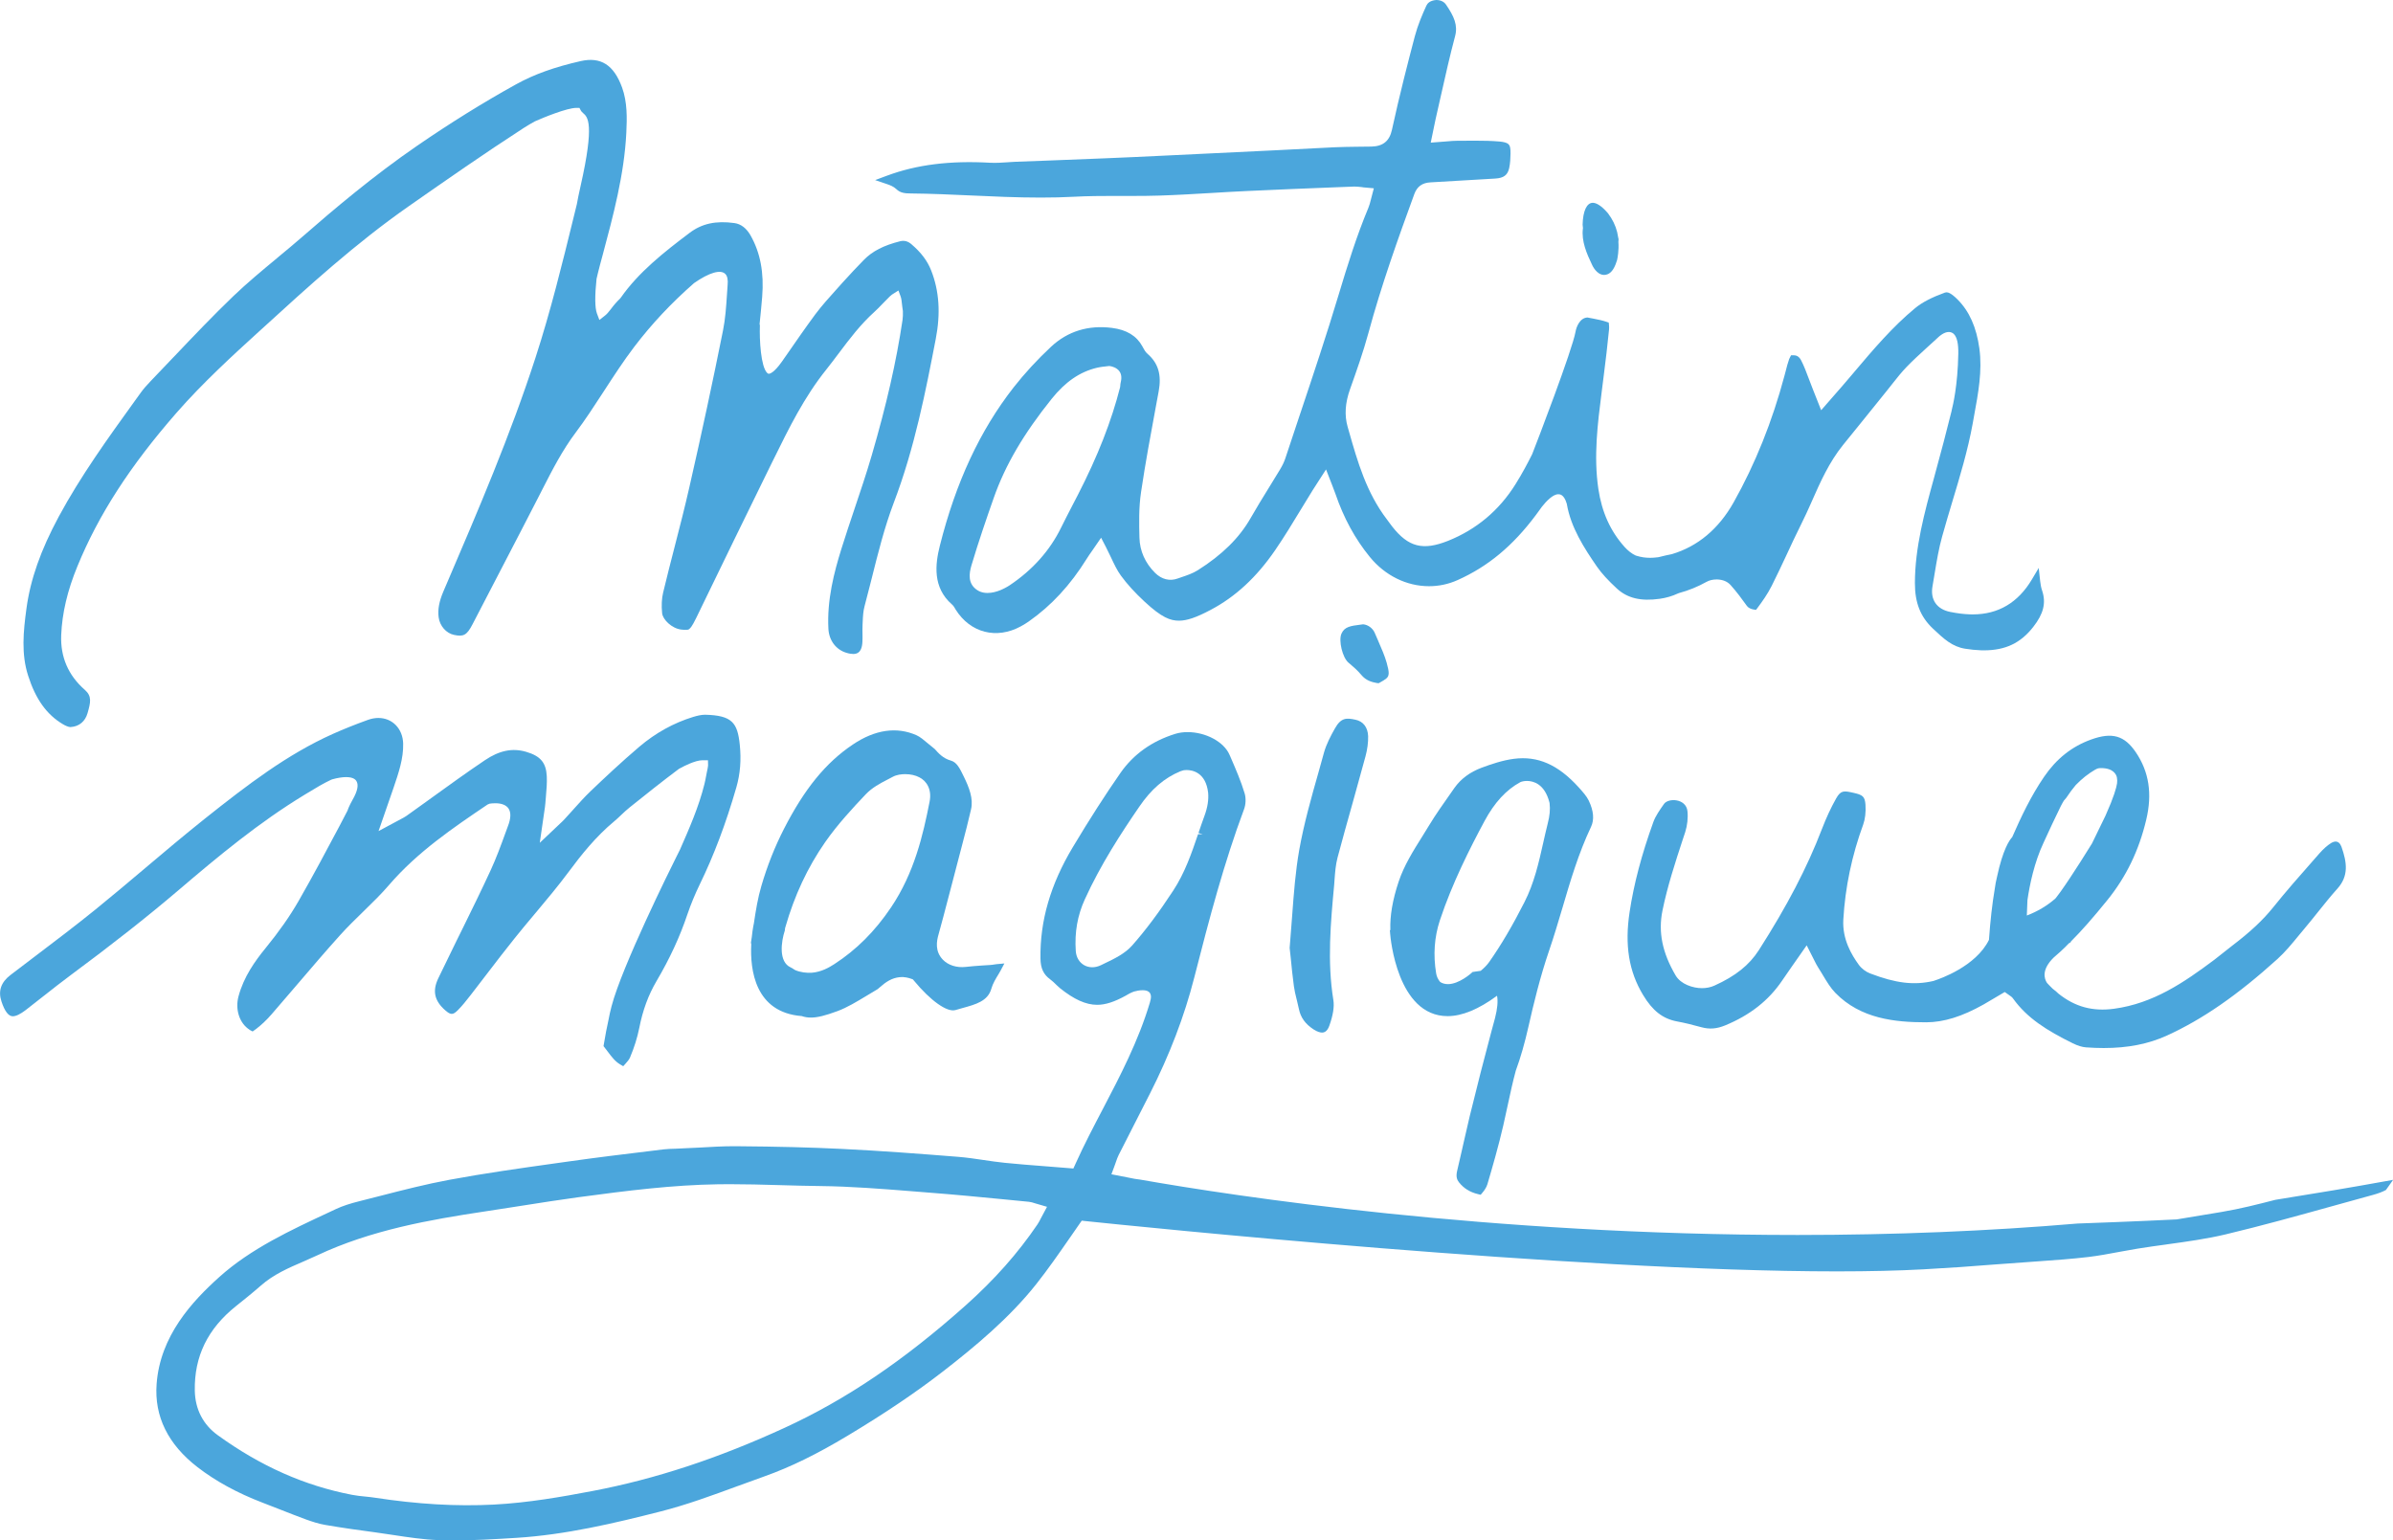 <?xml version="1.0" encoding="utf-8"?>
<!-- Generator: Adobe Illustrator 16.0.0, SVG Export Plug-In . SVG Version: 6.00 Build 0)  -->
<!DOCTYPE svg PUBLIC "-//W3C//DTD SVG 1.1//EN" "http://www.w3.org/Graphics/SVG/1.1/DTD/svg11.dtd">
<svg version="1.1" id="Layer_1" xmlns="http://www.w3.org/2000/svg" xmlns:xlink="http://www.w3.org/1999/xlink" x="0px" y="0px"
	 width="134.189px" height="86.386px" viewBox="0 0 134.189 86.386" enable-background="new 0 0 134.189 86.386"
	 xml:space="preserve">
<g>
	<path fill="#4BA6DC" d="M88.766,12.787l-0.005,0.039c-0.085,0.699,0.21,1.389,0.515,2.025c0.01,0.023,0.248,0.567,0.678,0.567
		l0.086-0.008c0.266-0.046,0.465-0.286,0.604-0.724l0.034-0.097c0.026-0.118,0.112-0.54,0.074-1.032l0.011-0.14l-0.024-0.109
		c-0.051-0.382-0.187-0.757-0.397-1.094l-0.102-0.147c-0.031-0.05-0.062-0.096-0.099-0.138c-0.401-0.458-0.67-0.555-0.825-0.555
		c-0.337,0-0.551,0.455-0.57,1.223c0,0.037,0.004,0.072,0.015,0.15L88.766,12.787z"/>
	<path fill="#4BA6DC" d="M77.313,38.314l0.078-0.044c0.137-0.077,0.259-0.146,0.339-0.213c0.192-0.157,0.176-0.359,0.029-0.889
		c-0.108-0.383-0.279-0.775-0.444-1.154l-0.045-0.106c-0.061-0.133-0.121-0.274-0.179-0.412c-0.102-0.247-0.362-0.46-0.652-0.485
		l-0.135,0.018c-0.568,0.072-0.91,0.116-1.081,0.508c-0.169,0.392,0.055,1.33,0.388,1.62l0.085,0.072
		c0.182,0.155,0.431,0.368,0.644,0.624c0.255,0.307,0.57,0.399,0.873,0.453L77.313,38.314z"/>
	<path fill="#4BA6DC" d="M74.84,49.275c0.029-0.384,0.06-0.781,0.163-1.177c0.264-0.993,0.54-1.984,0.85-3.082l0.11-0.396
		c0.203-0.729,0.411-1.473,0.609-2.208c0.104-0.387,0.156-0.776,0.147-1.129c-0.019-0.497-0.279-0.833-0.714-0.921
		c-0.503-0.108-0.809-0.124-1.154,0.499c-0.226,0.402-0.477,0.872-0.61,1.354l-0.314,1.128c-0.379,1.332-0.808,2.843-1.07,4.313
		c-0.212,1.198-0.304,2.419-0.403,3.757c-0.04,0.557-0.084,1.134-0.136,1.749l0.06,0.551c0.052,0.525,0.104,1.062,0.178,1.594
		c0.03,0.23,0.085,0.456,0.143,0.693l0.017,0.066c0.046,0.182,0.086,0.348,0.12,0.515c0.096,0.479,0.357,0.844,0.824,1.149
		c0.227,0.146,0.387,0.178,0.48,0.178c0.258,0,0.365-0.284,0.402-0.382c0.21-0.588,0.287-1.069,0.229-1.431
		c-0.354-2.179-0.152-4.353,0.043-6.461L74.84,49.275z"/>
	<path fill="#4BA6DC" d="M3.529,40.615c0.152,0.092,0.309,0.153,0.407,0.159h0.016l0.016-0.001c0.466-0.03,0.809-0.313,0.941-0.777
		c0.177-0.615,0.251-0.953-0.151-1.307c-0.93-0.813-1.376-1.848-1.326-3.073c0.051-1.234,0.348-2.495,0.908-3.856
		c1.184-2.889,2.951-5.626,5.562-8.614c1.479-1.692,3.203-3.263,4.588-4.524l0.229-0.208c2.569-2.346,5.227-4.771,8.215-6.858
		c2.074-1.449,4.22-2.947,6.43-4.377c0.214-0.138,0.437-0.267,0.628-0.372c0.469-0.211,1.801-0.756,2.322-0.756h0.178l0.082,0.151
		c0.024,0.049,0.059,0.081,0.119,0.136c0.264,0.226,0.66,0.566-0.135,4.089c-0.098,0.428-0.168,0.775-0.211,1.025l-0.18,0.732
		c-0.633,2.58-1.286,5.248-2.137,7.869c-1.411,4.354-3.226,8.585-4.979,12.677l-0.183,0.427c-0.244,0.57-0.327,1.021-0.271,1.461
		c0.062,0.482,0.426,0.898,0.862,0.987c0.521,0.11,0.714,0.036,1.041-0.6l1.885-3.631c0.607-1.169,1.225-2.358,1.827-3.534
		l0.212-0.415c0.545-1.066,1.106-2.168,1.862-3.172c0.541-0.72,1.047-1.5,1.537-2.254l0.058-0.089
		c0.534-0.822,1.086-1.673,1.691-2.468c0.976-1.279,2.062-2.439,3.345-3.564c0.837-0.585,1.505-0.794,1.767-0.501
		c0.105,0.114,0.146,0.319,0.117,0.615l-0.036,0.525c-0.047,0.702-0.091,1.365-0.223,2.021c-0.569,2.845-1.187,5.721-1.888,8.794
		c-0.248,1.097-0.532,2.201-0.818,3.309c-0.205,0.797-0.438,1.701-0.65,2.589c-0.081,0.334-0.101,0.735-0.057,1.161
		c0.038,0.355,0.536,0.847,1.063,0.915c0.194,0.024,0.323,0.013,0.336,0.011l0.069-0.006l0.057-0.041
		c0.041-0.03,0.137-0.1,0.384-0.61c1.36-2.808,2.809-5.788,4.229-8.676l0.143-0.287c0.827-1.682,1.684-3.422,2.915-4.96
		c0.248-0.312,0.494-0.637,0.713-0.93c0.596-0.792,1.211-1.61,1.99-2.312c0.151-0.136,0.295-0.285,0.481-0.479l0.379-0.385
		c0.098-0.088,0.151-0.127,0.192-0.151l0.3-0.188l0.123,0.334c0.042,0.11,0.062,0.289,0.093,0.583l0.034,0.241l-0.001,0.036
		c0.003,0.146,0.004,0.303-0.02,0.461c-0.348,2.334-0.896,4.744-1.726,7.587c-0.302,1.032-0.64,2.034-0.966,3.003
		c-0.248,0.739-0.501,1.493-0.731,2.228c-0.412,1.319-0.822,2.888-0.733,4.506c0.036,0.649,0.423,1.162,1.008,1.339
		c0.181,0.055,0.311,0.066,0.389,0.066c0.427,0,0.495-0.393,0.51-0.687c0.007-0.129,0.006-0.264,0.004-0.433
		c-0.003-0.172-0.005-0.331,0.002-0.485l0.01-0.221c0.014-0.295,0.027-0.574,0.106-0.864c0.104-0.39,0.206-0.789,0.306-1.184
		l0.096-0.378c0.351-1.404,0.713-2.856,1.235-4.233c1.175-3.078,1.8-6.317,2.352-9.176c0.28-1.442,0.196-2.701-0.257-3.849
		c-0.211-0.538-0.563-1.006-1.106-1.469c-0.188-0.163-0.395-0.225-0.625-0.169c-0.935,0.234-1.565,0.559-2.044,1.05
		c-0.356,0.365-0.773,0.802-1.183,1.259l-0.36,0.402c-0.384,0.426-0.818,0.907-1.185,1.398c-0.546,0.74-1.091,1.527-1.563,2.21
		l-0.301,0.431c-0.447,0.633-0.676,0.683-0.735,0.683c-0.001,0.004-0.045,0.002-0.1-0.053c-0.348-0.36-0.431-1.826-0.401-2.665
		l-0.017-0.071c0.053-0.508,0.104-1.019,0.145-1.524c0.109-1.354-0.104-2.481-0.652-3.445c-0.232-0.407-0.537-0.641-0.905-0.692
		c-1.038-0.144-1.826,0.029-2.513,0.549c-1.466,1.104-2.864,2.215-3.854,3.629l-0.051,0.062c-0.178,0.17-0.344,0.36-0.508,0.582
		c-0.122,0.166-0.235,0.291-0.337,0.37l-0.309,0.242l-0.138-0.367c-0.116-0.308-0.122-1.006-0.021-1.94l0.079-0.334
		c0.041-0.161,0.077-0.306,0.115-0.449l0.145-0.538c0.597-2.227,1.214-4.529,1.33-6.862c0.042-0.841,0.059-1.73-0.237-2.545
		c-0.462-1.27-1.195-1.737-2.32-1.483c-1.474,0.334-2.625,0.748-3.624,1.302c-1.812,1.002-3.677,2.16-5.544,3.443
		c-2.449,1.681-4.713,3.598-6.41,5.08c-0.442,0.386-0.899,0.765-1.349,1.137l-0.117,0.1c-0.82,0.681-1.67,1.385-2.429,2.113
		c-1.139,1.093-2.241,2.252-3.31,3.377L9.701,20.06c-0.42,0.445-0.832,0.876-1.245,1.305c-0.247,0.256-0.418,0.456-0.555,0.646
		l-0.351,0.486c-1.486,2.061-3.023,4.191-4.255,6.475c-1.018,1.892-1.593,3.531-1.812,5.158c-0.175,1.289-0.299,2.547,0.096,3.767
		C2,39.213,2.62,40.077,3.529,40.615z"/>
	<path fill="#4BA6DC" d="M17.069,44.577l0.212-0.128c0.417-0.255,0.861-0.521,1.283-0.719l0.063-0.024
		c0.294-0.082,0.565-0.126,0.784-0.126c0.445,0,0.548,0.176,0.582,0.234c0.124,0.213,0.052,0.559-0.217,1.029
		c-0.191,0.341-0.268,0.547-0.288,0.616l-0.439,0.842c-0.698,1.314-1.488,2.804-2.306,4.228c-0.485,0.846-1.091,1.71-1.85,2.64
		c-0.586,0.719-1.225,1.604-1.521,2.716c-0.179,0.685,0.026,1.401,0.512,1.784c0.051,0.039,0.091,0.068,0.121,0.09l0.161,0.086
		l0.213-0.154c0.29-0.224,0.572-0.491,0.839-0.797c0.345-0.396,0.687-0.795,1.027-1.194l0.453-0.528
		c0.771-0.903,1.569-1.838,2.391-2.749c0.404-0.448,0.835-0.866,1.283-1.303l0.062-0.061c0.474-0.462,0.964-0.94,1.377-1.424
		c1.604-1.864,3.601-3.213,5.531-4.518l0.115-0.047c0.07-0.011,0.187-0.024,0.319-0.024c0.351,0,0.606,0.102,0.737,0.291
		c0.151,0.223,0.139,0.563-0.037,1.011c-0.046,0.115-0.079,0.21-0.104,0.283c-0.297,0.819-0.548,1.499-0.857,2.17
		c-0.503,1.089-1.041,2.186-1.562,3.246l-0.349,0.705c-0.34,0.692-0.688,1.404-1.029,2.116c-0.336,0.704-0.216,1.256,0.389,1.787
		c0.312,0.273,0.433,0.272,0.709-0.003c0.246-0.247,0.462-0.519,0.72-0.85c0.305-0.391,0.608-0.788,0.91-1.184l0.075-0.098
		c0.476-0.621,0.966-1.26,1.462-1.878c0.362-0.455,0.735-0.901,1.152-1.396l0.071-0.084c0.606-0.725,1.234-1.473,1.812-2.251
		c0.721-0.972,1.53-1.99,2.567-2.851c0.126-0.104,0.247-0.219,0.395-0.359c0.149-0.143,0.309-0.293,0.477-0.426
		c0.88-0.706,1.818-1.454,2.767-2.164l0.136-0.068c0.089-0.054,0.767-0.408,1.169-0.408H39.7l0.006,0.294
		c-0.003,0.053-0.012,0.107-0.024,0.162c-0.021,0.076-0.032,0.139-0.038,0.18l-0.047,0.239c-0.034,0.188-0.061,0.323-0.096,0.463
		c-0.318,1.281-0.849,2.486-1.37,3.673l-0.233,0.467c-0.308,0.616-3.022,6.085-3.604,8.315c-0.076,0.292-0.13,0.535-0.161,0.715
		c-0.102,0.458-0.19,0.916-0.272,1.418l-0.018,0.107l0.24,0.312c0.21,0.281,0.409,0.547,0.689,0.711l0.175,0.103l0.137-0.151
		c0.1-0.11,0.199-0.229,0.248-0.347c0.232-0.548,0.406-1.103,0.516-1.651c0.194-0.989,0.509-1.846,0.962-2.616
		c0.748-1.271,1.318-2.502,1.74-3.764c0.188-0.55,0.419-1.11,0.688-1.666c0.796-1.633,1.468-3.415,2.055-5.449
		c0.216-0.754,0.278-1.534,0.19-2.387c-0.127-1.228-0.425-1.643-1.944-1.68c-0.223,0-0.451,0.059-0.666,0.122
		c-1.095,0.336-2.111,0.898-3.023,1.673c-1.002,0.851-1.994,1.786-2.747,2.506c-0.314,0.302-0.617,0.638-0.941,0.999l-0.042,0.048
		c-0.159,0.178-0.31,0.346-0.469,0.516c-0.062,0.07-0.136,0.14-0.253,0.248l-1.13,1.07l0.253-1.747
		c0.027-0.178,0.049-0.323,0.06-0.467l0.03-0.364c0.034-0.388,0.069-0.788,0.05-1.156c-0.039-0.762-0.353-1.133-1.159-1.369
		c-0.771-0.225-1.501-0.075-2.316,0.475c-1.022,0.688-2.018,1.407-2.986,2.107l-0.306,0.221c-0.377,0.271-0.741,0.534-1.104,0.792
		c-0.093,0.065-0.183,0.111-0.323,0.186l-1.24,0.665l0.841-2.427c0.288-0.847,0.56-1.646,0.539-2.477
		c-0.019-0.835-0.603-1.44-1.39-1.44c-0.189,0-0.386,0.036-0.582,0.106c-0.72,0.26-1.366,0.519-1.976,0.791
		c-2.553,1.147-4.759,2.831-7.175,4.753c-1.16,0.926-2.354,1.933-3.312,2.743l-0.127,0.108c-0.885,0.747-1.788,1.508-2.702,2.249
		c-1.105,0.894-2.236,1.751-3.235,2.508l-0.318,0.242c-0.401,0.304-0.804,0.609-1.202,0.915c-0.537,0.411-0.701,0.898-0.504,1.49
		c0.18,0.547,0.393,0.824,0.632,0.824c0.18,0,0.424-0.117,0.727-0.349c0.314-0.241,0.627-0.488,0.981-0.769l0.09-0.069
		c0.443-0.35,0.903-0.712,1.364-1.054c2.43-1.801,4.373-3.332,6.117-4.817C12.262,48,14.511,46.132,17.069,44.577z M29.873,51.003
		L29.873,51.003L29.873,51.003L29.873,51.003z"/>
	<path fill="#4BA6DC" d="M50.262,10.605c0.226,0.222,0.489,0.241,0.81,0.244c1.14,0.011,2.316,0.064,3.387,0.113
		c1.2,0.056,2.561,0.118,3.897,0.118c0.672,0,1.274-0.015,1.842-0.045c0.801-0.043,1.599-0.047,2.284-0.047l0.877,0.001
		c0.619,0,1.139-0.003,1.662-0.021c0.977-0.031,1.961-0.09,2.912-0.146c0.646-0.039,1.312-0.079,1.969-0.109
		c1.696-0.081,3.416-0.148,5.103-0.215l0.942-0.036c0.129,0,0.239,0.013,0.409,0.03c0.026,0,0.042,0.003,0.102,0.016l0.581,0.052
		l-0.169,0.646c-0.041,0.163-0.076,0.305-0.136,0.446c-0.664,1.59-1.169,3.218-1.671,4.885c-0.662,2.208-1.409,4.44-2.131,6.599
		L72.9,23.227c-0.277,0.826-0.554,1.656-0.826,2.483c-0.065,0.196-0.164,0.402-0.302,0.63c-0.202,0.335-0.407,0.669-0.615,1.005
		c-0.35,0.565-0.704,1.142-1.026,1.707c-0.631,1.109-1.601,2.067-2.965,2.927c-0.282,0.177-0.61,0.287-0.875,0.377l-0.255,0.088
		c-0.441,0.162-0.896,0.048-1.263-0.315c-0.557-0.553-0.86-1.235-0.878-1.976c-0.02-0.748-0.043-1.68,0.091-2.563
		c0.242-1.627,0.545-3.257,0.837-4.832l0.149-0.804c0.173-0.931-0.018-1.581-0.619-2.107c-0.126-0.109-0.193-0.235-0.259-0.358
		l-0.033-0.062c-0.325-0.594-0.883-0.933-1.705-1.038c-1.329-0.169-2.487,0.188-3.419,1.058c-0.778,0.728-1.482,1.493-2.095,2.274
		c-1.89,2.417-3.244,5.324-4.141,8.889c-0.259,1.029-0.414,2.333,0.679,3.286c0.096,0.083,0.15,0.184,0.214,0.297
		c0.819,1.297,2.284,1.676,3.647,0.934c0.17-0.093,0.316-0.183,0.444-0.273c1.271-0.89,2.336-2.042,3.256-3.522
		c0.094-0.15,0.195-0.297,0.306-0.452l0.498-0.724l0.273,0.528c0.079,0.154,0.152,0.307,0.221,0.451l0.055,0.114
		c0.186,0.394,0.345,0.734,0.557,1.026c0.348,0.479,0.785,0.959,1.336,1.47c0.961,0.89,1.435,1.063,1.929,1.063
		c0.441,0,0.97-0.18,1.767-0.603c1.397-0.736,2.584-1.835,3.628-3.36c0.508-0.742,0.981-1.521,1.448-2.292
		c0.215-0.354,0.429-0.706,0.645-1.054l0.754-1.173l0.365,0.938c0.063,0.161,0.113,0.287,0.156,0.413
		c0.47,1.375,1.104,2.54,1.939,3.562c0.85,1.039,2.058,1.635,3.314,1.635c0.556,0,1.096-0.115,1.604-0.343
		c1.704-0.761,3.097-1.918,4.385-3.643l0.185-0.252c0.064-0.086,0.118-0.161,0.152-0.211c0.255-0.323,0.623-0.708,0.925-0.708
		c0.077,0,0.313,0,0.467,0.51l0.012,0.044c0.225,1.307,0.959,2.45,1.691,3.511c0.258,0.371,0.624,0.771,1.117,1.225
		c0.588,0.541,1.343,0.722,2.403,0.573c0.355-0.049,0.702-0.151,1.015-0.297l0.062-0.024c0.54-0.146,1.057-0.356,1.537-0.625
		c0.165-0.094,0.361-0.139,0.594-0.139c0.328,0.01,0.585,0.116,0.764,0.316c0.335,0.373,0.638,0.783,0.916,1.172
		c0.076,0.106,0.235,0.175,0.36,0.195l0.149,0.024l0.091-0.122c0.244-0.327,0.555-0.761,0.786-1.222
		c0.271-0.539,0.531-1.092,0.805-1.676c0.289-0.624,0.567-1.221,0.858-1.801c0.19-0.375,0.368-0.772,0.543-1.163l0.063-0.143
		c0.445-1.009,0.949-2.151,1.734-3.121c0.378-0.464,0.754-0.93,1.129-1.395l1.346-1.67c0.087-0.104,0.166-0.204,0.234-0.295
		l0.108-0.136c0.206-0.261,0.462-0.586,0.75-0.884c0.34-0.353,0.702-0.682,1.09-1.038c0.188-0.167,0.366-0.33,0.556-0.506
		l0.123-0.115c0.074-0.07,0.335-0.297,0.59-0.297c0.112,0,0.215,0.041,0.288,0.115c0.177,0.18,0.258,0.542,0.248,1.105
		c-0.031,1.789-0.306,2.914-0.364,3.142l-0.011,0.062c-0.268,1.085-0.582,2.281-0.995,3.788c-0.521,1.898-1.059,3.861-1.063,5.865
		c-0.002,1.106,0.309,1.895,1.008,2.556c0.626,0.588,1.078,1.013,1.81,1.13c0.297,0.048,0.587,0.077,0.896,0.089l0.158,0.002
		c1.201-0.001,2.053-0.405,2.761-1.31c0.581-0.739,0.73-1.348,0.502-2.037c-0.054-0.157-0.089-0.326-0.111-0.531l-0.081-0.743
		l-0.382,0.643c-0.773,1.302-1.889,1.962-3.312,1.962l-0.154-0.002c-0.35-0.011-0.717-0.056-1.121-0.138
		c-0.753-0.152-1.122-0.692-0.987-1.444c0.044-0.242,0.082-0.479,0.134-0.798c0.103-0.62,0.22-1.323,0.404-1.981
		c0.186-0.671,0.39-1.349,0.567-1.94c0.411-1.361,0.878-2.904,1.15-4.41l0.072-0.402c0.241-1.306,0.47-2.539,0.301-3.796
		c-0.163-1.19-0.565-2.092-1.229-2.755c-0.356-0.355-0.524-0.396-0.619-0.396l-0.085,0.015c-0.745,0.271-1.275,0.547-1.669,0.871
		c-1.263,1.041-2.348,2.321-3.398,3.561l-0.056,0.068c-0.222,0.261-0.437,0.513-0.651,0.762l-1.166,1.335l-0.46-1.163
		c-0.057-0.139-0.11-0.28-0.163-0.423l-0.044-0.116c-0.168-0.446-0.3-0.798-0.461-1.106c-0.126-0.234-0.28-0.27-0.412-0.274h-0.148
		l-0.105,0.21c-0.076,0.212-0.139,0.45-0.204,0.712l-0.062,0.232c-0.683,2.561-1.641,4.948-2.849,7.096
		c-0.841,1.493-2.014,2.472-3.464,2.903c-0.245,0.05-0.46,0.095-0.677,0.153l-0.088,0.02c-0.188,0.024-0.323,0.033-0.452,0.033
		c-0.27,0-0.513-0.036-0.771-0.117l-0.065-0.024c-0.217-0.108-0.415-0.264-0.605-0.476c-0.79-0.883-1.268-1.944-1.463-3.244
		c-0.271-1.839-0.041-3.657,0.183-5.416l0.119-0.946c0.101-0.807,0.213-1.706,0.296-2.578c0.009-0.082,0.006-0.164,0-0.23
		l-0.016-0.161l-0.152-0.052c-0.199-0.068-0.452-0.119-0.694-0.167l-0.347-0.066c-0.426,0.016-0.624,0.529-0.669,0.797
		c-0.188,1.045-2.147,6.146-2.418,6.832l-0.021,0.052c-0.214,0.424-0.543,1.06-0.932,1.676c-0.919,1.467-2.19,2.532-3.777,3.167
		c-1.404,0.559-2.224,0.359-3.135-0.804c-0.04-0.052-0.078-0.104-0.127-0.17l-0.161-0.218c-1.158-1.512-1.654-3.255-2.134-4.94
		l-0.075-0.263c-0.185-0.648-0.14-1.34,0.137-2.114c0.363-1.021,0.738-2.077,1.028-3.144c0.725-2.68,1.67-5.321,2.575-7.796
		c0.156-0.422,0.444-0.63,0.908-0.654c0.824-0.046,1.65-0.095,2.475-0.145l1.155-0.068c0.471-0.029,0.689-0.19,0.779-0.576
		c0.062-0.277,0.074-0.589,0.077-0.828c0.006-0.307-0.037-0.414-0.069-0.468L84.56,8.061c-0.09-0.062-0.248-0.104-0.469-0.124
		c-0.461-0.041-0.916-0.047-1.34-0.047l-1.034,0.004c-0.182,0-0.359,0.015-0.597,0.036l-0.89,0.069l0.167-0.811
		c0.045-0.226,0.077-0.38,0.111-0.532c0.104-0.445,0.204-0.891,0.309-1.366c0.239-1.065,0.486-2.167,0.776-3.253
		c0.169-0.622-0.058-1.123-0.504-1.775C80.98,0.098,80.782,0,80.54,0c-0.001,0-0.002,0-0.003,0
		c-0.351,0.027-0.493,0.188-0.551,0.314c-0.229,0.499-0.484,1.095-0.65,1.724c-0.373,1.415-0.857,3.29-1.283,5.246
		c-0.136,0.625-0.501,0.922-1.147,0.936l-0.851,0.01c-0.402,0.005-0.813,0.011-1.219,0.029c-1.144,0.055-2.285,0.113-3.427,0.174
		l-6.234,0.3c-1.085,0.052-2.169,0.104-3.256,0.147c-1.089,0.047-2.178,0.088-3.269,0.129l-1.701,0.063
		c-0.117,0.005-0.235,0.013-0.355,0.021l-0.104,0.008c-0.315,0.022-0.656,0.043-0.972,0.026c-2.25-0.127-4.114,0.105-5.784,0.727
		l-0.66,0.246l0.667,0.226C49.912,10.384,50.109,10.459,50.262,10.605z M62.848,21.427c-0.018,0.074-0.026,0.143-0.027,0.19
		l-0.011,0.097c-0.484,1.905-1.258,3.878-2.364,6.031l-0.315,0.608c-0.214,0.414-0.429,0.829-0.631,1.24
		c-0.627,1.28-1.592,2.363-2.867,3.219c-0.087,0.058-0.166,0.106-0.248,0.147l-0.086,0.045c-0.425,0.218-1.046,0.386-1.495,0.092
		c-0.546-0.356-0.464-0.926-0.331-1.384c0.396-1.33,0.855-2.664,1.253-3.793c0.64-1.828,1.674-3.595,3.254-5.561
		c0.768-0.953,1.572-1.504,2.531-1.734c0.201-0.047,0.397-0.067,0.639-0.093l0.044-0.005l0.046,0.004
		c0.109,0.017,0.382,0.079,0.537,0.299C62.85,20.935,62.923,21.122,62.848,21.427z"/>
	<path fill="#4BA6DC" d="M83.631,57.845c-0.399,1.487-0.786,2.998-1.216,4.755c-0.12,0.498-0.234,1.006-0.35,1.517l-0.092,0.409
		c-0.084,0.373-0.17,0.754-0.261,1.129c-0.082,0.345-0.004,0.51,0.095,0.641c0.266,0.342,0.617,0.562,1.073,0.671l0.15,0.036
		l0.1-0.118c0.097-0.115,0.224-0.291,0.277-0.472c0.292-0.992,0.626-2.148,0.891-3.299c0.084-0.361,0.161-0.721,0.245-1.117
		c0.141-0.652,0.285-1.326,0.454-1.947c0.277-0.758,0.5-1.536,0.723-2.523c0.267-1.185,0.639-2.738,1.157-4.246
		c0.258-0.751,0.491-1.54,0.718-2.302l0.019-0.062c0.442-1.505,0.9-3.061,1.604-4.547c0.191-0.402,0.148-0.898-0.13-1.477
		c-0.12-0.248-0.333-0.484-0.565-0.742c-1.16-1.277-2.294-1.769-3.633-1.596c-0.627,0.081-1.266,0.298-1.807,0.499
		c-0.649,0.242-1.16,0.62-1.52,1.125l-0.234,0.335c-0.388,0.549-0.828,1.171-1.2,1.787c-0.122,0.202-0.246,0.402-0.381,0.617
		c-0.501,0.799-1.02,1.625-1.321,2.534c-0.339,1.021-0.491,1.908-0.462,2.707l-0.027,0.007l0.017,0.211
		c0.015,0.188,0.39,4.608,3.22,4.608c0.812,0,1.744-0.385,2.772-1.144c0.061,0.301,0.023,0.725-0.113,1.254
		C83.76,57.366,83.69,57.617,83.631,57.845z M86.895,45.048c0.04,0.345,0.009,0.693-0.104,1.131
		c-0.091,0.359-0.173,0.727-0.253,1.082c-0.249,1.112-0.507,2.264-1.059,3.344c-0.661,1.303-1.305,2.395-1.966,3.337
		c-0.119,0.169-0.269,0.325-0.48,0.502l-0.458,0.066l-0.057,0.053c-0.007,0.006-0.691,0.628-1.323,0.628
		c-0.185,0-0.342-0.054-0.442-0.127c-0.121-0.149-0.192-0.305-0.22-0.477c-0.171-1.035-0.102-2.034,0.208-2.971
		c0.691-2.089,1.702-4.074,2.505-5.571c0.556-1.035,1.213-1.75,2.005-2.18c0.064-0.033,0.21-0.069,0.374-0.069
		c0.353,0,0.985,0.157,1.258,1.193L86.895,45.048z"/>
	<path fill="#4BA6DC" d="M133.61,66.271c-1.601,0.292-3.618,0.632-6.018,1.016c-0.972,0.249-1.976,0.507-3.021,0.681l-2.511,0.417
		c-0.369,0.019-2.455,0.122-5.557,0.231c-5.015,0.426-10.297,0.642-15.701,0.642c-17.346,0-31.549-2.171-36.87-3.106
		c-0.182-0.018-0.422-0.059-0.7-0.121l-0.909-0.177l0.18-0.485c0.029-0.079,0.053-0.147,0.071-0.201
		c0.055-0.158,0.097-0.277,0.155-0.394l1.754-3.445c1.1-2.164,1.936-4.353,2.485-6.505c0.864-3.385,1.671-6.433,2.792-9.442
		c0.101-0.269,0.114-0.616,0.035-0.885c-0.204-0.684-0.503-1.373-0.799-2.055l-0.052-0.117c-0.313-0.723-1.326-1.268-2.355-1.268
		c-0.239,0-0.467,0.032-0.676,0.095c-1.314,0.406-2.352,1.146-3.084,2.196c-0.858,1.232-1.731,2.595-2.671,4.162
		c-1.252,2.089-1.846,4.131-1.813,6.243c0.007,0.548,0.169,0.896,0.539,1.165c0.118,0.087,0.22,0.184,0.359,0.321
		c0.066,0.064,0.126,0.122,0.188,0.172c0.799,0.642,1.463,0.94,2.091,0.94c0.468,0,0.968-0.161,1.628-0.527l0.059-0.035
		c0.088-0.052,0.171-0.099,0.26-0.135l0.128-0.05c0.122-0.033,0.303-0.072,0.474-0.072c0.296,0,0.38,0.115,0.405,0.148
		c0.029,0.042,0.117,0.168,0.019,0.479l-0.015,0.066c-0.643,2.157-1.687,4.15-2.626,5.945c-0.521,0.995-1.061,2.024-1.536,3.078
		L60.19,65.53l-1.617-0.129c-0.789-0.061-1.507-0.116-2.232-0.19c-0.395-0.04-0.784-0.097-1.23-0.163
		c-0.379-0.057-0.898-0.134-1.387-0.173c-2.088-0.166-4.312-0.337-6.528-0.444c-1.706-0.084-3.576-0.132-5.888-0.15l-0.136-0.001
		c-0.642,0-1.321,0.04-1.92,0.075l-1.374,0.065c-0.227,0.006-0.45,0.012-0.666,0.037l-0.863,0.106
		c-1.371,0.166-2.925,0.354-4.467,0.573l-0.756,0.106c-1.941,0.272-3.948,0.554-5.929,0.922c-1.302,0.242-2.596,0.573-3.847,0.895
		l-1.178,0.3c-0.546,0.135-0.967,0.275-1.324,0.44l-0.365,0.172c-2.171,1.011-4.417,2.055-6.182,3.641
		c-1.535,1.379-3.323,3.309-3.519,6.006c-0.134,1.814,0.639,3.383,2.295,4.662c1.014,0.783,2.237,1.451,3.637,1.987l0.987,0.384
		c0.454,0.179,0.959,0.377,1.451,0.558c0.346,0.124,0.718,0.248,1.102,0.312c0.998,0.171,1.96,0.304,2.768,0.411
		c0.337,0.046,0.67,0.095,1.016,0.149c0.842,0.129,1.712,0.261,2.564,0.29c0.302,0.01,0.598,0.014,0.893,0.014
		c1.109,0,2.181-0.062,3.466-0.142c2.764-0.173,5.491-0.821,8.047-1.471c1.475-0.372,2.943-0.913,4.37-1.438l0.061-0.021
		c0.496-0.183,0.965-0.354,1.435-0.521c1.447-0.514,2.927-1.237,4.655-2.276c2.091-1.254,3.855-2.445,5.395-3.641
		c1.718-1.334,3.678-2.956,5.188-4.866c0.649-0.821,1.257-1.696,1.844-2.542l0.054-0.077c0.198-0.289,0.377-0.546,0.552-0.797
		l0.098-0.138l0.168,0.019c2.759,0.289,27.38,2.825,42.181,2.825c1.825,0,3.455-0.039,4.845-0.115
		c1.402-0.077,2.753-0.169,4.012-0.273l2.509-0.182c0.894-0.063,1.817-0.129,2.722-0.236c0.58-0.068,1.19-0.184,1.683-0.276
		l0.134-0.025c0.305-0.056,0.626-0.115,0.94-0.166c0.541-0.088,1.115-0.168,1.594-0.232l0.104-0.016
		c1.084-0.149,2.204-0.305,3.253-0.555c2.009-0.479,4.005-1.034,5.935-1.57c0.784-0.22,1.557-0.434,2.332-0.645
		c0.283-0.078,0.507-0.16,0.72-0.273l0.402-0.569L133.61,66.271z M66.385,43.194c0.039-0.005,0.093-0.01,0.154-0.01
		c0.319,0,1.075,0.125,1.208,1.271c0.036,0.402-0.032,0.83-0.209,1.307c-0.12,0.322-0.231,0.653-0.332,0.951l0.236,0.08
		l-0.259-0.014c-0.363,1.065-0.738,2.167-1.394,3.167c-0.801,1.224-1.529,2.198-2.294,3.067c-0.413,0.47-1.005,0.753-1.579,1.027
		l-0.176,0.086c-0.685,0.332-1.367-0.066-1.415-0.793c-0.071-1.048,0.095-1.996,0.508-2.899c0.888-1.951,2.039-3.717,3.048-5.187
		c0.673-0.987,1.407-1.621,2.31-1.994c0.033-0.013,0.066-0.023,0.094-0.031L66.385,43.194z M58.712,67.678l-0.339,0.636
		c-0.075,0.146-0.128,0.249-0.195,0.348c-1.099,1.621-2.418,3.109-4.034,4.55c-3.469,3.092-6.694,5.272-10.15,6.862
		c-3.729,1.714-7.248,2.872-10.758,3.54c-1.739,0.33-3.601,0.661-5.548,0.764c-2.091,0.108-4.271-0.019-6.687-0.389
		c-0.147-0.024-0.298-0.039-0.447-0.054l-0.074-0.008c-0.245-0.024-0.492-0.048-0.739-0.097c-2.66-0.511-5.124-1.604-7.532-3.345
		c-0.819-0.591-1.264-1.452-1.285-2.49c-0.036-1.925,0.721-3.479,2.315-4.752c0.408-0.326,0.917-0.732,1.39-1.147
		c0.709-0.627,1.559-0.993,2.388-1.35c0.295-0.129,0.538-0.235,0.771-0.345c3.022-1.422,6.304-1.997,9.406-2.464
		c0.515-0.077,1.029-0.156,1.543-0.238l0.585-0.091c0.992-0.156,2.077-0.327,3.12-0.468c2.771-0.374,5.273-0.686,7.819-0.725
		c0.223-0.003,0.445-0.005,0.668-0.005c0.885,0,1.783,0.023,2.777,0.052l0.102,0.003c0.69,0.02,1.456,0.041,2.19,0.049
		c1.72,0.02,3.445,0.157,5.133,0.291l1.111,0.089c1.362,0.105,2.741,0.239,3.96,0.357l1.494,0.146
		c0.123,0.013,0.227,0.046,0.338,0.083L58.712,67.678z"/>
	<path fill="#4BA6DC" d="M111.985,49.17c-0.057,0.234-0.102,0.466-0.129,0.686c-0.141,0.827-0.249,1.786-0.323,2.851
		c-0.735,1.5-2.784,2.196-3.022,2.273l-0.089,0.032c-1.092,0.253-2.111,0.13-3.55-0.42c-0.246-0.092-0.49-0.279-0.64-0.488
		c-0.401-0.556-0.929-1.423-0.867-2.532c0.104-1.806,0.479-3.601,1.117-5.338c0.106-0.295,0.153-0.697,0.126-1.104
		c-0.033-0.473-0.165-0.554-0.673-0.669c-0.526-0.116-0.708-0.156-0.971,0.313c-0.292,0.518-0.556,1.086-0.806,1.737
		c-0.823,2.143-1.944,4.294-3.528,6.771c-0.543,0.844-1.313,1.459-2.5,1.994c-0.203,0.091-0.442,0.14-0.692,0.14
		c-0.51,0-1.188-0.223-1.475-0.711c-0.751-1.278-0.985-2.435-0.739-3.64c0.275-1.351,0.705-2.665,1.13-3.963l0.144-0.434
		c0.12-0.375,0.167-0.805,0.127-1.177c-0.074-0.72-1.081-0.754-1.319-0.401c-0.243,0.347-0.474,0.675-0.595,1.013
		c-0.658,1.822-1.093,3.473-1.33,5.044c-0.282,1.852-0.043,3.328,0.752,4.647c0.537,0.894,1.109,1.339,1.912,1.489
		c0.406,0.075,0.852,0.182,1.366,0.325c0.453,0.123,0.856,0.09,1.329-0.104c1.396-0.576,2.441-1.398,3.196-2.516
		c0.18-0.266,0.362-0.527,0.553-0.8l0.822-1.173l0.438,0.865c0.068,0.137,0.127,0.255,0.197,0.362
		c0.076,0.12,0.151,0.243,0.227,0.368l0.042,0.07c0.233,0.389,0.435,0.725,0.707,1.004c1.418,1.452,3.34,1.647,5.089,1.647
		c0.983-0.002,2.007-0.319,3.22-1c0.185-0.104,0.37-0.214,0.588-0.346l0.598-0.353l0.303,0.214c0.043,0.028,0.107,0.07,0.165,0.153
		c0.789,1.102,1.908,1.799,3.346,2.508c0.269,0.134,0.524,0.213,0.74,0.229c0.345,0.025,0.677,0.038,0.997,0.038
		c1.351,0,2.507-0.228,3.536-0.697c1.997-0.907,3.97-2.272,6.206-4.296c0.431-0.39,0.81-0.852,1.176-1.298l0.351-0.423
		c0.247-0.292,0.489-0.593,0.778-0.956c0.319-0.399,0.682-0.852,1.06-1.273c0.627-0.702,0.543-1.443,0.223-2.346
		c-0.073-0.192-0.184-0.29-0.328-0.29c-0.051,0-0.135,0.014-0.249,0.081c-0.212,0.132-0.432,0.326-0.654,0.578l-0.365,0.416
		c-0.751,0.852-1.527,1.732-2.239,2.623c-0.577,0.714-1.279,1.371-2.277,2.13c-0.151,0.114-0.299,0.232-0.444,0.35l-0.056,0.044
		c-0.17,0.139-0.341,0.275-0.515,0.406c-1.706,1.277-3.419,2.449-5.625,2.748c-1.191,0.16-2.178-0.099-3.116-0.847
		c-0.089-0.088-0.198-0.183-0.299-0.255l-0.041-0.035c-0.064-0.06-0.126-0.124-0.187-0.188l-0.119-0.128
		c-0.156-0.24-0.313-0.746,0.387-1.428l0.05-0.043c0.087-0.075,0.154-0.134,0.207-0.182l0.109-0.096
		c0.169-0.153,0.331-0.313,0.478-0.468l0.103-0.062l0.008-0.039c0.609-0.61,1.223-1.308,2.037-2.312
		c1.063-1.31,1.779-2.788,2.189-4.519c0.347-1.453,0.156-2.689-0.584-3.781c-0.634-0.933-1.319-1.146-2.513-0.713
		c-1.079,0.391-1.941,1.075-2.636,2.095c-0.736,1.076-1.293,2.257-1.783,3.376C112.683,47.109,112.312,47.634,111.985,49.17z
		 M117.706,43.08c0.009-0.001,0.049-0.005,0.109-0.005c0.704,0,0.858,0.37,0.891,0.522c0.022,0.117,0.024,0.218,0.009,0.334
		c-0.036,0.245-0.177,0.76-0.646,1.807l-0.761,1.567c-0.044,0.071-1.09,1.769-1.765,2.708l-0.171,0.229
		c-0.044,0.059-0.08,0.101-0.112,0.144c-0.466,0.408-0.993,0.724-1.604,0.957l0.034-0.86c0.123-0.855,0.379-2.109,0.908-3.233
		c0.303-0.666,0.625-1.354,0.961-2.039c0.058-0.116,0.124-0.228,0.171-0.307l0.138-0.162c0.177-0.269,0.358-0.513,0.531-0.716
		c0.338-0.35,0.693-0.632,1.084-0.86c0.043-0.024,0.08-0.043,0.122-0.061L117.706,43.08z"/>
	<path fill="#4BA6DC" d="M44.958,56.982c0.162,0.057,0.331,0.084,0.515,0.084c0.363,0,0.798-0.106,1.499-0.366
		c0.53-0.198,1.066-0.521,1.586-0.835l0.666-0.4c0.032-0.026,0.077-0.066,0.089-0.078c0.363-0.322,0.696-0.546,1.146-0.588
		c0.108-0.013,0.228-0.009,0.357,0.016c0.103,0.017,0.205,0.046,0.308,0.084l0.07,0.027l0.048,0.059
		c0.945,1.148,1.879,1.801,2.341,1.658c0.13-0.039,0.257-0.075,0.382-0.109c0.767-0.211,1.43-0.393,1.626-1.088
		c0.079-0.287,0.254-0.571,0.401-0.812c0.038-0.063,0.081-0.134,0.113-0.195l0.216-0.408l-0.46,0.042
		c-0.059,0.006-0.138,0.017-0.217,0.033l-0.146,0.013c-0.301,0.019-0.601,0.036-0.911,0.063l-0.422,0.042
		c-0.524,0.061-0.998-0.097-1.297-0.408c-0.446-0.469-0.35-1.031-0.238-1.414c0.086-0.298,0.166-0.601,0.255-0.938l0.479-1.825
		c0.135-0.514,0.27-1.026,0.401-1.537l0.172-0.657c0.2-0.765,0.37-1.413,0.516-2.062c0.138-0.592-0.111-1.225-0.401-1.819
		c-0.23-0.474-0.396-0.816-0.732-0.91c-0.449-0.125-0.706-0.427-0.901-0.646c-0.079-0.059-0.204-0.163-0.342-0.28
		c-0.258-0.218-0.479-0.405-0.676-0.492c-1.109-0.496-2.332-0.322-3.579,0.518c-1.515,1.018-2.703,2.473-3.854,4.717
		c-0.517,1.008-0.945,2.088-1.273,3.211c-0.198,0.665-0.312,1.373-0.421,2.102l-0.003,0.013c-0.002,0.013-0.069,0.308-0.112,0.739
		l-0.05,0.333l0.011,0.047c0.002,0.008,0.004,0.02,0.008,0.033C42.054,54.39,42.337,56.779,44.958,56.982z M44.021,52.063
		l0.018-0.064c0.512-1.785,1.242-3.345,2.231-4.769c0.688-0.987,1.534-1.902,2.275-2.683c0.362-0.381,0.818-0.618,1.191-0.812
		c0.135-0.066,0.224-0.113,0.313-0.164c0.232-0.13,0.516-0.157,0.711-0.157c0.294,0,0.573,0.062,0.793,0.178
		c0.374,0.186,0.721,0.644,0.573,1.374c-0.362,1.852-0.857,3.989-2.162,5.924c-0.898,1.334-1.938,2.374-3.179,3.178
		c-0.307,0.199-0.726,0.435-1.247,0.482c-0.304,0.024-0.66-0.025-0.938-0.142l-0.101-0.06c-0.04-0.031-0.087-0.06-0.156-0.093
		c-0.699-0.311-0.538-1.45-0.333-2.075l0.011-0.112L44.021,52.063z"/>
</g>
</svg>
